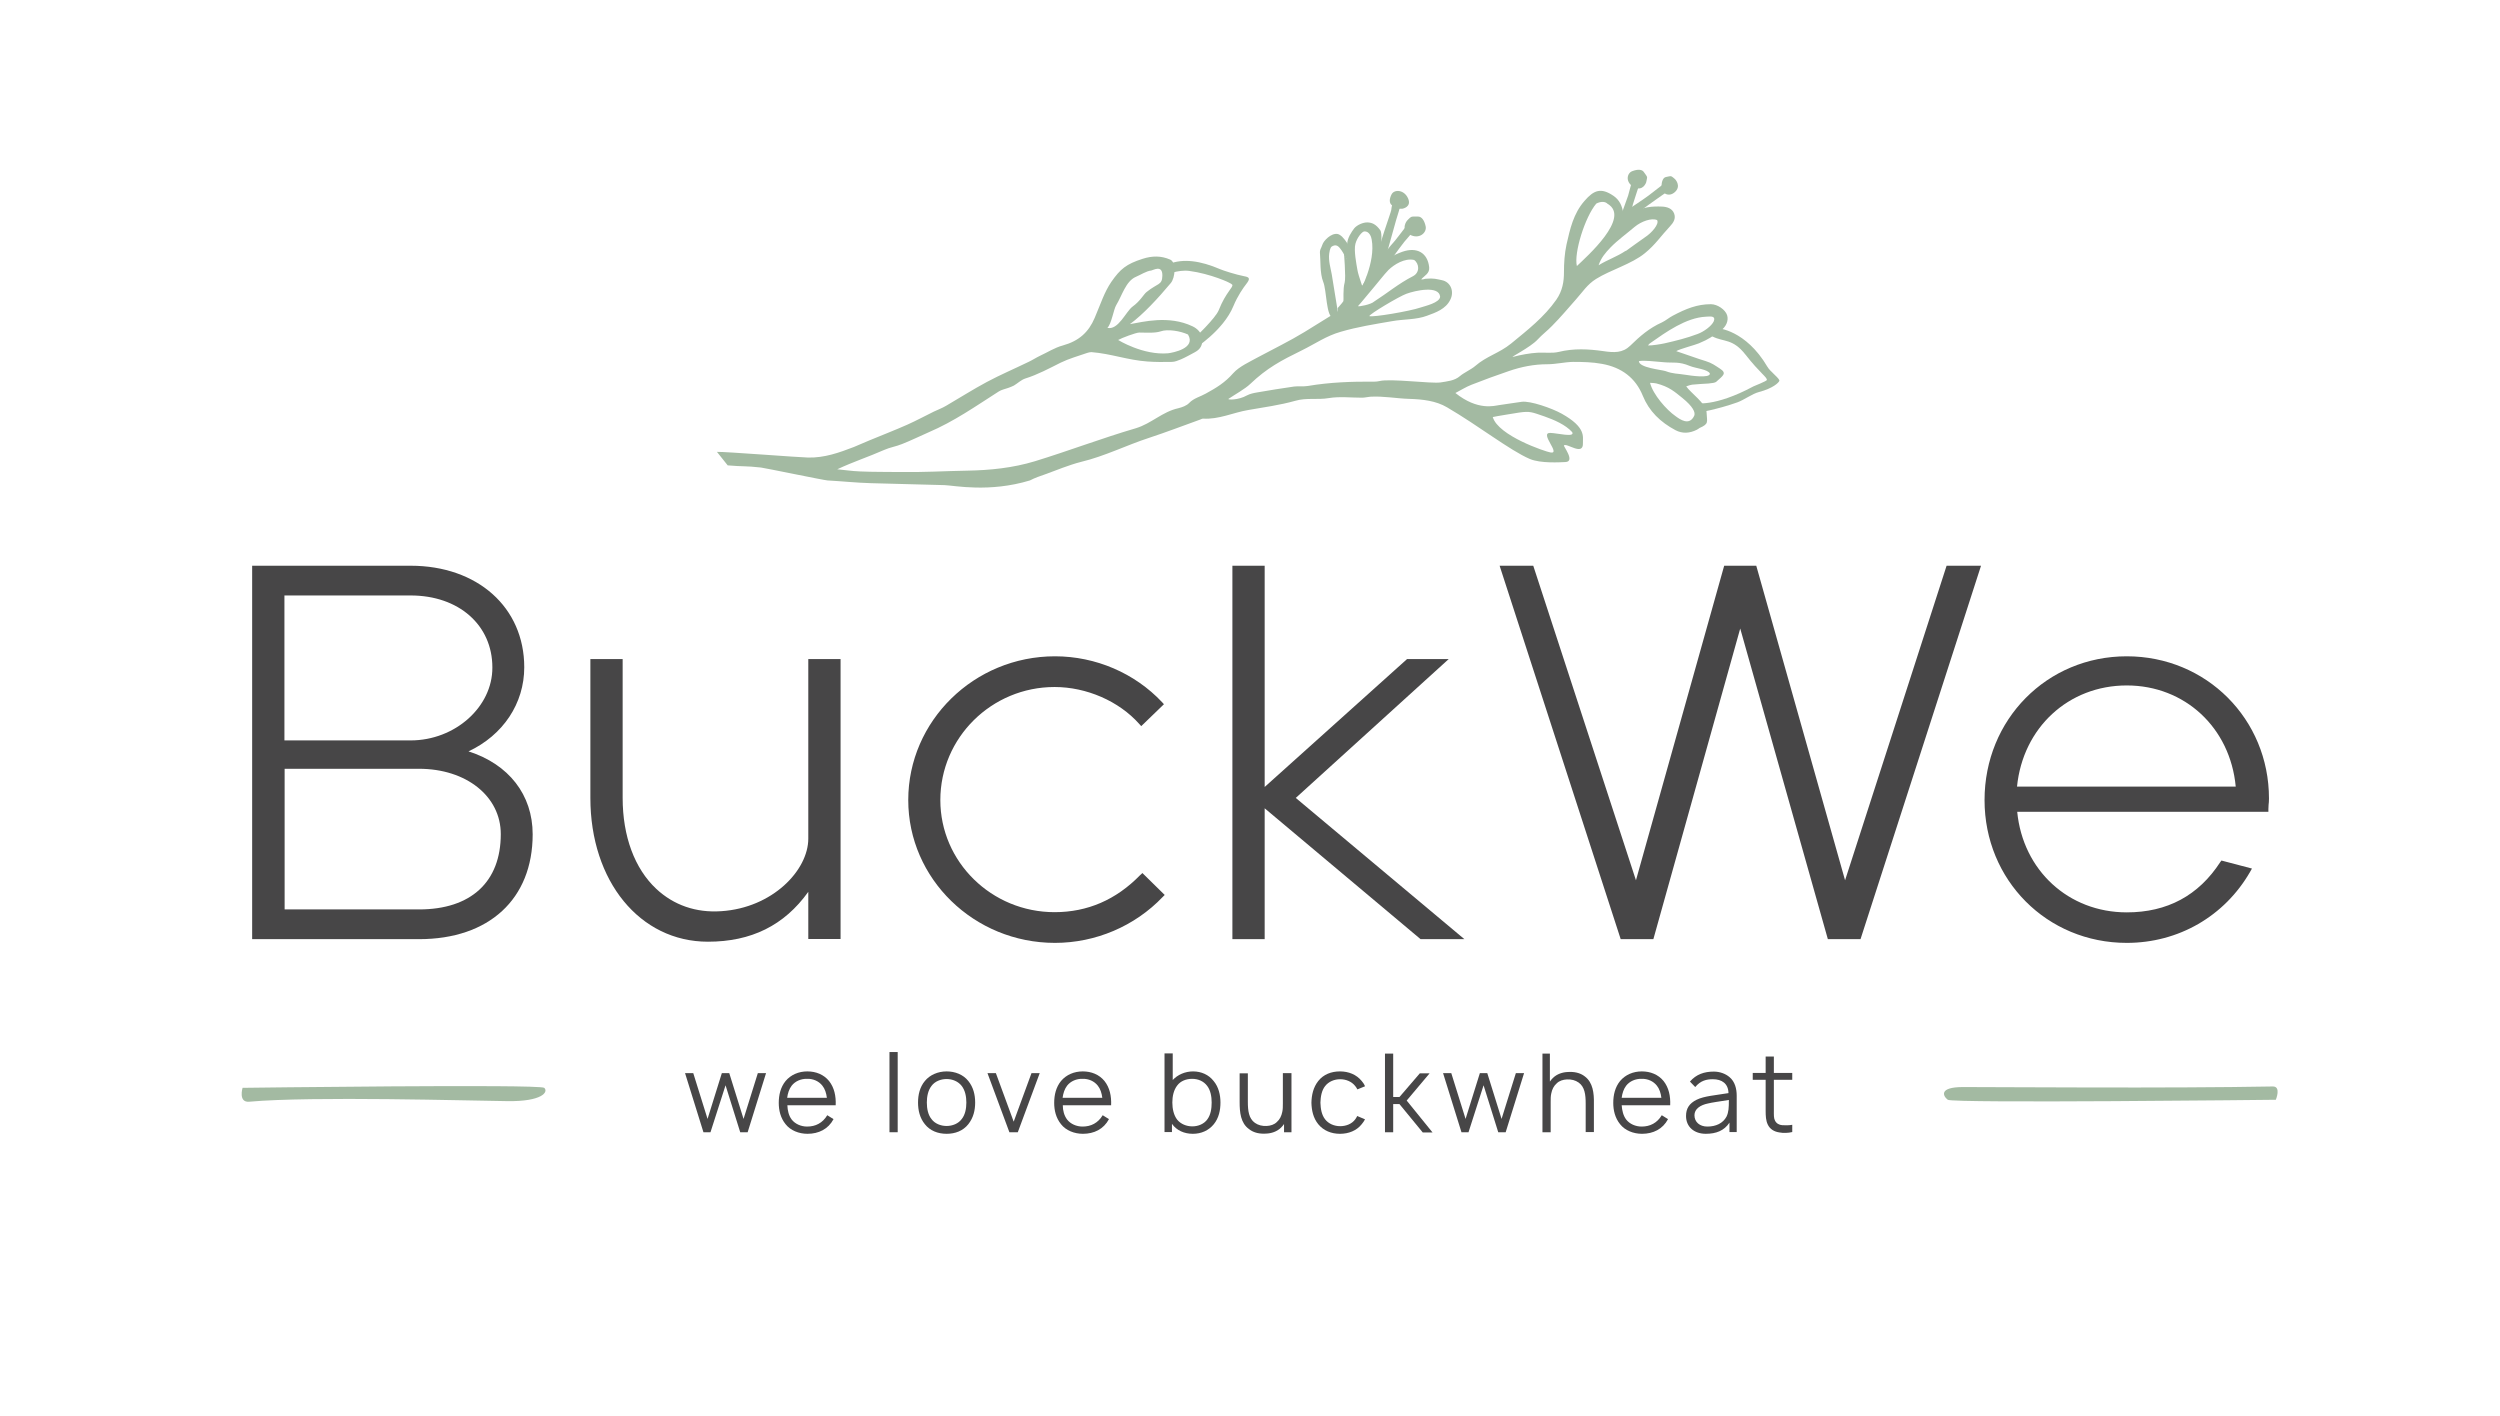 <?xml version="1.0" encoding="utf-8"?>
<!-- Generator: Adobe Illustrator 25.2.1, SVG Export Plug-In . SVG Version: 6.00 Build 0)  -->
<svg version="1.1" id="Слой_1" xmlns="http://www.w3.org/2000/svg" xmlns:xlink="http://www.w3.org/1999/xlink" x="0px" y="0px"
	 viewBox="0 0 1278 724" style="enable-background:new 0 0 1278 724;" xml:space="preserve">
<style type="text/css">
	.st0{fill:#474647;}
	.st1{fill:#A3BAA2;}
</style>
<g>
	<g>
		<path class="st0" d="M239.5,384.1c17.7-8.3,28.5-24.5,28.5-43c0-30.6-23.9-51.9-58.1-51.9h-81v190.9h85.3
			c35.8,0,58.1-20.5,58.1-53.6C272.3,406.3,260.1,390.7,239.5,384.1z M145.5,393h68.7c24.2,0,41.8,14.1,41.8,33.4
			c0,24.4-15.2,38.5-41.8,38.5h-68.7V393z M209.9,378.5h-64.5v-74.1h64.5c24.6,0,41.8,15.1,41.8,36.8
			C251.8,361.4,232.6,378.5,209.9,378.5z"/>
		<path class="st0" d="M413.2,428.7c0,16.2-18.3,35.4-44.5,37.1c-12.9,0.9-24.3-3.1-33.2-11.4c-11.1-10.4-17.2-26.9-17.2-46.5v-71
			h-16.5v71c0,42.6,25.3,73.5,60.1,73.5c22.1,0,39-8.3,51.3-25.5v24.1h16.5V336.9h-16.5V428.7z"/>
		<path class="st0" d="M582.8,447.4c-12.3,12.6-26.9,18.9-43.7,18.9c-32.2,0-58.4-25.7-58.4-57.3c0-31.9,26.2-57.8,58.4-57.8
			c16.3,0,32.9,7.2,43.3,18.9l1,1.1L595,360l-0.9-1c-14-14.9-34-23.5-54.8-23.5c-41.3,0-75,33-75,73.5c0,40.2,33.6,73,75,73
			c20.7,0,40.8-8.5,55.1-23.5l1-1l-11.4-11.2L582.8,447.4z"/>
		<polygon class="st0" points="740.6,336.9 719.3,336.9 646.5,402.3 646.5,289.2 630,289.2 630,480.1 646.5,480.1 646.5,413.2 
			726.2,480.1 748.6,480.1 662.4,407.9 		"/>
		<polygon class="st0" points="943.2,450 897.8,289.2 881.4,289.2 836.3,450 783.8,289.2 766.6,289.2 828.5,480.1 845.2,480.1 
			889.6,321.3 934.4,480.1 951.1,480.1 1012.7,289.2 995.1,289.2 		"/>
		<path class="st0" d="M1087.2,335.5c-40.8,0-72.7,32.3-72.7,73.5c0,40.9,31.9,73,72.7,73c26.4,0,50-13.6,63.1-36.4l0.9-1.6
			l-15.6-4.1l-0.6,0.8c-11.1,17.1-27.1,25.7-47.8,25.7c-29.8,0-53.1-21.5-56-51.4h128.4v-1.4c0-0.9,0.1-1.5,0.1-2.2
			c0.1-0.8,0.2-1.7,0.2-3.2C1159.9,367.6,1127.9,335.5,1087.2,335.5z M1087.2,350.4c29.7,0,52.9,21.6,55.7,51.7h-111.8
			C1034.1,372,1057.4,350.4,1087.2,350.4z"/>
	</g>
	<g>
		<path class="st0" d="M391.6,548.6l-9.4,30.2h-3.8l-7.5-24l-7.7,24h-3.6l-9.4-30.2h4.2l7.3,23.4l7.3-23.4h3.8l7.3,23.4l7.3-23.4
			H391.6z"/>
		<path class="st0" d="M404.7,572.3c1.8,2.3,4.8,3.6,7.9,3.6c4.3,0,7.9-1.8,10.3-5.8l3.2,2c-2.7,5.1-7.6,7.5-13.3,7.5
			c-4.4,0-8.7-1.7-11.2-4.9c-2.6-3.2-3.5-7.1-3.5-10.9c0-4,0.9-8,3.5-11.2c2.7-3.2,6.7-4.9,11.1-4.9c4.4,0,8.4,1.6,11.1,4.9
			c2.7,3.4,3.6,7.7,3.4,12.4h-24.7C402.6,567.7,403.2,570.3,404.7,572.3z M404.7,555c-1.3,1.7-2,3.9-2.3,6.2h20.3
			c-0.3-2.4-1-4.6-2.3-6.2c-1.8-2.3-4.7-3.6-7.8-3.5C409.5,551.4,406.5,552.7,404.7,555z"/>
		<path class="st0" d="M454.7,578.8v-41h4.2v41H454.7z"/>
		<path class="st0" d="M472.8,574.7c-2.6-3.2-3.5-7.1-3.5-11.1c0-3.9,0.9-7.9,3.5-11c2.5-3.1,6.7-4.9,11.1-4.9
			c4.3,0,8.5,1.6,11.1,4.9c2.6,3.2,3.5,7.1,3.5,11c0,4-0.9,7.8-3.5,11.1c-2.7,3.4-6.7,4.9-11.1,4.9
			C479.4,579.6,475.4,578,472.8,574.7z M494,563.6c0-3-0.6-6.2-2.4-8.5c-1.8-2.3-4.7-3.5-7.7-3.5s-6,1.2-7.7,3.5
			c-1.8,2.3-2.4,5.5-2.4,8.5c0,3.1,0.6,6.3,2.4,8.5c1.7,2.3,4.7,3.5,7.7,3.5s6-1.2,7.7-3.5C493.4,569.9,494,566.7,494,563.6z"/>
		<path class="st0" d="M531.5,548.6l-11.2,30.2H516l-11.2-30.2h4.3l9.1,24.8l9.1-24.8H531.5z"/>
		<path class="st0" d="M545.5,572.3c1.8,2.3,4.8,3.6,7.9,3.6c4.3,0,7.9-1.8,10.3-5.8l3.2,2c-2.7,5.1-7.6,7.5-13.3,7.5
			c-4.4,0-8.7-1.7-11.2-4.9c-2.6-3.2-3.5-7.1-3.5-10.9c0-4,0.9-8,3.5-11.2c2.7-3.2,6.7-4.9,11.1-4.9c4.4,0,8.4,1.6,11.1,4.9
			c2.7,3.4,3.6,7.7,3.4,12.4h-24.7C543.3,567.7,544,570.3,545.5,572.3z M545.5,555c-1.3,1.7-2,3.9-2.3,6.2h20.3
			c-0.3-2.4-1-4.6-2.3-6.2c-1.8-2.3-4.7-3.6-7.8-3.5C550.3,551.4,547.3,552.7,545.5,555z"/>
		<path class="st0" d="M623.9,563.6c0,3.9-0.8,7.9-3.4,11.1c-2.6,3.2-6.4,4.9-10.7,4.9c-4.4,0-8.3-1.7-10.7-5.1v4.2h-3.8v-40.2h4.2
			v13.6c2.5-2.7,6.3-4.4,10.4-4.4c4.2,0,8,1.7,10.5,4.9C623,555.7,623.9,559.8,623.9,563.6z M619.4,563.6c0-3.1-0.6-6.3-2.3-8.5
			c-1.8-2.4-4.6-3.6-7.7-3.6c-3,0-5.9,1.1-7.6,3.4c-1.8,2.3-2.5,5.5-2.5,8.7c0,3.2,0.7,6.5,2.5,8.8c1.8,2.2,4.7,3.4,7.7,3.4
			c3,0,6-1.2,7.7-3.6C618.9,569.9,619.4,566.8,619.4,563.6z"/>
		<path class="st0" d="M660.2,548.6v30.2h-3.8v-4.2c-0.4,0.6-0.9,1.2-1.5,1.8c-2.1,2.1-5,3-7.7,3.1c-3,0.2-6.2-0.3-8.7-2.3
			c-4.3-3.1-4.8-8.5-4.8-13.9v-14.6h4.2v14.5c0,4.7,0.5,8.6,3.6,10.8c1.7,1.2,3.7,1.7,6,1.6c2-0.1,3.9-0.7,5.2-2
			c1.5-1.3,2.4-3.1,2.8-5.2c0.3-1.3,0.3-2.7,0.3-4.3v-15.5H660.2z"/>
		<path class="st0" d="M693.9,556.9c-0.3-0.6-0.7-1.2-1.1-1.7c-1.8-2.3-4.7-3.5-7.7-3.5c-3,0-5.9,1.2-7.7,3.5
			c-1.8,2.3-2.3,5.4-2.4,8.5c0.1,3.1,0.6,6.2,2.4,8.5c1.8,2.3,4.7,3.5,7.7,3.5c3.1,0,6-1.2,7.7-3.5c0.4-0.5,0.7-1.1,1-1.7l4,1.7
			c-0.5,0.9-1,1.7-1.7,2.5c-2.6,3.3-6.7,4.9-11.1,4.9s-8.4-1.6-11.1-4.9c-2.6-3.2-3.4-7.1-3.5-11c0.1-3.9,0.9-7.8,3.5-11.1
			c2.7-3.4,6.7-4.9,11.1-4.9c4.4,0,8.4,1.6,11.1,4.9c0.7,0.8,1.3,1.7,1.7,2.7L693.9,556.9z"/>
		<path class="st0" d="M712.2,578.8H708v-40.2h4.2v22.2h3.2l10.4-12.1h5l-11.7,13.9l13.2,16.3h-5l-11.9-14.5h-3.2V578.8z"/>
		<path class="st0" d="M779.1,548.6l-9.4,30.2h-3.8l-7.5-24l-7.7,24h-3.6l-9.4-30.2h4.2l7.3,23.4l7.3-23.4h3.8l7.3,23.4l7.3-23.4
			H779.1z"/>
		<path class="st0" d="M814.8,564.1v14.6h-4.2v-14.5c0-4.7-0.5-8.6-3.6-10.8c-1.7-1.2-3.7-1.7-6-1.6c-2,0.1-3.9,0.7-5.2,2
			c-1.5,1.3-2.4,3.1-2.8,5.2c-0.3,1.3-0.3,2.7-0.3,4.3v15.5h-4.2v-40.2h3.8v14.3c0.4-0.6,0.9-1.2,1.5-1.8c2.1-2.1,5-3,7.7-3.1
			c3-0.2,6.2,0.3,8.7,2.3C814.3,553.4,814.9,558.8,814.8,564.1z"/>
		<path class="st0" d="M831.3,572.3c1.8,2.3,4.8,3.6,7.9,3.6c4.3,0,7.9-1.8,10.3-5.8l3.2,2c-2.7,5.1-7.6,7.5-13.3,7.5
			c-4.4,0-8.7-1.7-11.2-4.9c-2.6-3.2-3.5-7.1-3.5-10.9c0-4,0.9-8,3.5-11.2c2.7-3.2,6.7-4.9,11.1-4.9c4.4,0,8.4,1.6,11.1,4.9
			c2.7,3.4,3.6,7.7,3.4,12.4H829C829.2,567.7,829.8,570.3,831.3,572.3z M831.3,555c-1.3,1.7-2,3.9-2.3,6.2h20.3
			c-0.3-2.4-1-4.6-2.3-6.2c-1.8-2.3-4.7-3.6-7.8-3.5C836.1,551.4,833.1,552.7,831.3,555z"/>
		<path class="st0" d="M884.1,578.8v-4.9c-2.7,4.1-6.8,5.7-12.1,5.7c-5.9,0-10.1-3.5-10.1-9.1c0-3.8,1.6-6.4,5.4-8.3
			c3.8-1.9,9.7-2.3,16.3-3.4c-0.1-4.9-3.4-7.1-8-7.1c-3.2,0-6.3,0.7-9,4l-2.7-2.8c3.2-3.7,7.3-5.1,12.2-5.1c3.1,0,6,1.1,8,2.8
			c2.8,2.3,3.7,6,3.7,9.5v18.6H884.1z M883.8,562.3c-5.1,0.8-8.7,1.3-10.7,1.8c-3.9,0.8-6.9,2.8-6.9,6c0,3.5,2.7,5.8,6.6,5.8
			c4.4,0,8-1.7,9.8-5.1C883.7,568.5,883.8,566.2,883.8,562.3z"/>
		<path class="st0" d="M906.8,567.6c0,2.5-0.1,4,0.6,5.3c0.7,1.4,2.1,2.2,3.7,2.3s3.5,0.1,5.1-0.2v3.7c-2,0.5-4.6,0.6-6.6,0.2
			c-2.7-0.4-4.8-1.7-5.9-4c-1-2.1-1.1-4.4-1.1-7.2v-15.7h-6.6v-3.5h6.6v-8.4h4.2v8.4h9.4v3.5h-9.4V567.6z"/>
	</g>
	<g>
		<path class="st1" d="M705.5,140.5c0.1-0.1,11-15.3,12.4-16.9c0.5-0.6,4.8-5.6,4.8-5.6l-3.7-2.6c0,0-6.2,8.2-6.8,8.7
			c-1.9,1.8-13.6,17.5-13.6,17.5L705.5,140.5z"/>
		<path class="st1" d="M707.2,135.8c0.1-0.2,6.1-22.1,6.5-23.3c1.3-3.9,2-6.8,2-6.8l-3.6-2.8c0,0-0.8,3-0.9,4.5
			c-0.1,1.2-6.9,19.1-7.5,26C703.7,133.6,707.2,135.8,707.2,135.8z"/>
		<path class="st1" d="M719.2,112.9c0,0-3.4,4.3,1.4,7c4.8,2.7,8.9-0.9,8.2-4.2c-0.7-3.3-2.2-5-3.9-5s-2.8-0.1-3.5,0.2
			C720.7,111.2,719.2,112.9,719.2,112.9z"/>
		<path class="st1" d="M828.6,110.3c0-0.2,3.1-8.4,3.7-10.3c0.2-0.7,1.8-6.7,1.8-6.7l3.8,1.4c0,0-3,9.1-3.2,9.9
			c-0.4,2.5-3.6,11.5-3.6,11.5L828.6,110.3z"/>
		<path class="st1" d="M829.6,108.9c0.2-0.2,10.8-7.1,13.1-8.9c0.8-0.6,7.9-6.1,7.9-6.1l2.2,3.7c0,0-11.4,8-12.2,8.7
			c-2.7,2.4-14.1,10.2-14.1,10.2L829.6,108.9z"/>
		<path class="st1" d="M841.5,93.3c0,0-1.6,4.7-6.1,2.4c-4.6-2.3-3.9-7.1-1-8.2c2.9-1.1,5-0.9,5.9,0.4s1.6,2.1,1.7,2.7
			C842,91.3,841.5,93.3,841.5,93.3z"/>
		<path class="st1" d="M856.3,91.6c0,0,3.3,3.4,0,6.5s-7.1,0.5-7-2.5s0.9-4.8,2.3-5.1c1.3-0.3,2.2-0.5,2.7-0.4
			C854.9,90.3,856.3,91.6,856.3,91.6z"/>
		<path class="st1" d="M716.9,106.7c0,0,4.9-0.8,2.9-5.3s-7-4.7-8.4-2.1c-1.3,2.5-1.2,4.5,0,5.5c1.2,1,1.9,0.9,2.3,1.5
			C714.1,106.9,716.9,106.7,716.9,106.7z"/>
		<g>
			<path class="st1" d="M372,237.9c8.1,0.7,8.9,0.2,17,1.1c1.8,0.2,32.2,6.5,34,6.6c7.4,0.4,14.8,1.2,22.2,1.4
				c6,0.2,31.7,0.8,37.7,1c5.1,0.2,22.8,3.9,43.6-2.4c2.4-1.3,5.7-2.4,7.7-3.1c3.1-1.1,6.1-2.3,9.1-3.4l0,0l0,0
				c3.1-1.1,6.2-2.2,9.4-3c12.1-2.9,23.1-8.5,34.8-12.3c8.8-2.9,17.4-6.2,26-9.3c0.5-0.2,1-0.5,1.5-0.5c8.1,0.5,15.4-3.1,23.1-4.4
				c8-1.4,16.2-2.5,24-4.7c5.8-1.7,11.5-0.4,17.2-1.4c5.5-0.9,11.3-0.2,17-0.2c1.4,0,2.8-0.4,4.2-0.5c6.7-0.4,13.3,0.9,19.8,1.1
				c7,0.2,13.8,1,19.4,4.3c16.1,9.4,32.1,22,42.3,26.4c5.6,2.4,15.7,1.7,18.2,1.6c5.3-0.2-1.1-8.1-0.7-8.5c1.3-1.5,10,5.7,9.7-1.2
				c-0.1-3.3,1.7-8-10.8-15c-5-2.8-16.1-6.7-20.5-6.1c-2.5,0.3-9.2,1.4-11.6,1.7c-2.3,0.3-10.8,3-22.3-6.2c2.9-1.5,5.4-3.1,8.2-4.2
				c6.3-2.5,12.7-4.8,19.1-7c6.4-2.2,12.9-3.5,19.7-3.5c4.4,0,8.7-1.1,13.1-1.2c4.9,0,10,0.1,14.8,1c10.1,1.8,17.2,7.2,20.9,16.3
				c3.2,7.9,9,13.5,16.7,17.6c3.6,1.9,7.3,1.6,10.9-0.2c0.5-0.2,0.9-0.6,1.4-0.9c5-2.2,3.8-3,3.6-8.1c-0.2-4.4-8.2-9.9-10.4-13.2
				c3.3-1.1,2.4-0.8,7.2-1.2c1.4-0.1,7.1-0.2,8.1-1.1c3.7-3.3,5.6-4.4,1.9-6.8c-2.5-1.6-4-2.8-7.2-3.8c-3.8-1.1-9.9-3.4-15.1-5.1
				c1.7-1.1,9.8-3.2,11.6-4c5.5-2.3,6.4-3.3,11-6.4c2.9-2,4.3-5.2,3.4-8c-0.9-2.8-4.9-5.6-8.3-5.6c-7,0-12.7,2.3-19.5,5.9
				c-1.9,1-3.6,2.5-5.5,3.4c-6.5,2.9-11.3,7.1-16.2,11.9c-3.9,3.8-8.3,3.6-13.7,2.8c-7.7-1.1-15.2-1.5-22.9,0.4
				c-3.4,0.8-7.2,0.2-10.8,0.4c-3.7,0.2-8.8,1.1-12.4,2.1c-2.5,0.7,8.8-4.8,12.5-8.9c2.3-2.5,4.9-4.4,7.3-6.9
				c4.3-4.3,8.2-9,12.2-13.5c3.4-3.8,5.8-7.7,10.3-10.5c7.3-4.6,18.2-7.6,25-13.2c5.3-4.3,8.1-8.7,12.8-13.7c1.8-1.9,3.1-4,2.1-6.6
				c-1-2.6-3.7-3.4-6.2-3.5c-4.7-0.2-10.1,0.1-14,3.1c-1.4,1.1-2.2,2.1-4.2,3.1c-0.6-1.1-1.4-2-1.6-3c-0.6-3.5-1.8-6.5-5-8.7
				c-6.3-4.3-10-3-14.8,2.6c-5.7,6.5-7.4,14.4-9.2,22.3c-1,4.7-1.3,9.4-1.3,14.2c0,4.6-0.7,9.4-3.9,14c-6.2,8.9-14.7,15.5-23.1,22.4
				c-6.3,5.1-12.4,6.3-18.5,11.6c-1.7,1.5-5.9,3.5-7.6,5c-2.9,2.5-6.5,2.7-10,3.3c-4.7,0.7-25.7-2.1-31.2-0.7
				c-0.9,0.2-1.8,0.3-2.7,0.3c-11.4-0.1-22.7,0.3-33.9,2.2c-2.3,0.4-4.8,0-7.1,0.3c-6.3,0.9-12.5,1.9-18.8,3
				c-1.8,0.3-3.7,0.7-5.2,1.5c-4.6,2.6-10.2,2.3-9.5,1.8c3.1-2.1,8.5-5.1,11.1-7.6c8.6-8.2,15.8-12,26.4-17.2
				c6.9-3.4,12.5-7.4,19.9-9.5c8.5-2.5,17.4-3.9,26.1-5.4c6-1.1,12.5-0.7,18-2.8c4.4-1.6,9.6-3.4,11.9-8.2c2.1-4.1,0.3-9.1-4.4-10
				c-2.5-0.5-4-1.1-8.2-0.7c-0.5,0-1.3,0.5-2.3,0.3c1.8-2,4.4-3,4.1-6.2c-0.8-7.4-6.3-10.5-13.7-7.9c-9.9,3.5-16.2,10.2-21.3,18.5
				c-3.1,5-6.8,8.8-11.9,12.1c-2.1,1.3-11.6,7.2-16.8,10.4c-7.9,4.8-15.4,8.4-23.6,12.8c-4.3,2.4-9.8,4.8-12.9,8.3
				c-4.2,4.8-8.7,7.5-14,10.4c-2.8,1.6-6.1,2.3-8.5,4.8c-1.3,1.4-3.6,2.2-5.6,2.7c-8.1,1.8-13.7,7.8-21.6,10.2
				c-17.4,5.1-34.4,11.6-51.7,16.9c-11.2,3.4-22.9,4.6-34.6,4.8c-11.6,0.2-22.9,0.9-34.5,0.7c-6.7-0.1-13.4,0-20.1-0.3
				c-5-0.2-7.2-0.7-11.8-1.1c8.3-3.9,15.6-6.2,24-9.9c2.9-1.3,6.2-1.8,9.1-3c4.6-1.8,9-4,13.6-6c13.1-5.6,24-13.3,35.9-20.9
				c1.4-0.9,3.2-1.2,4.8-1.8c1-0.4,2-0.7,2.9-1.2c2-1.2,3.7-2.9,5.8-3.6c6.2-1.9,12.5-5.3,18.1-8.1c4.3-2.1,9-3.4,13.6-5
				c0.7-0.2,1.4-0.4,2.1-0.4c10.1,0.8,18.6,4.1,28.7,4.8c4.1,0.3,8.3,0.3,12.4,0.2c1.6,0,3.2-0.7,4.7-1.3c2.5-1.1,4.8-2.4,7.2-3.7
				c2.8-1.5,3.9-3.7,3.7-6.8c-0.2-3-2.6-5.3-5-6.4c-12.2-5.8-25.4-2.2-32-1.1c6.8-5,14.3-13.1,20.9-21c2.3-2.7,2.9-10.6-0.3-12
				c-4.6-2-9.1-2-14.1-0.4c-8.4,2.7-11.4,5.2-16,11.8c-3.6,5.3-5.3,10.9-8.5,18.4c-3.1,7.3-8,11.8-16.3,14.1
				c-4.1,1.1-7.8,3.5-11.7,5.3c-1.9,0.9-3.7,2.1-5.6,3c-7.4,3.6-14.7,6.7-21.6,10.4c-7.1,3.8-13.8,8.1-20.7,12.1c-2,1.2-4.2,2-6.3,3
				c-4.5,2.2-8.9,4.6-13.6,6.7c-6.3,2.8-12.8,5.3-19.3,8c-2.7,1.1-5.3,2.3-8,3.4c-7.5,2.9-15.1,5.6-23.4,5.4
				c-3.4,0-43.2-3.1-46.6-2.9L372,237.9z M571.6,173.8c1.7-1,9.1-3.8,10.8-3.8c3.1,0,7.9,0.4,10.9-0.6c3.6-1.3,10.1-0.2,14,1.6
				c4.3,7.1-7.8,9.3-10.2,9.6C584.3,181.7,571.6,173.8,571.6,173.8z M566.1,167.6c2.1-2,3.2-9.5,4.5-11.6c3-4.9,4.9-12.3,10.1-14.5
				c2.2-0.9,5.4-3,7.8-3.2c0.9-0.1,5.8-3.2,5.7,2.6c-0.1,5-2.3,3.7-8.1,8.4c-1.5,1.2-3.2,4.6-7.1,7.4
				C575.5,159.3,571.7,168.9,566.1,167.6z M726.2,157.2c-5.5,1.9-24.4,5.1-26.2,4.4c0-1,15.1-10,18.9-11.4
				c4.6-1.7,16.8-4.4,17.3,1.5C735.9,154.8,728.6,156.4,726.2,157.2z M694.2,156.5c1.6-1.7,6.9-8.3,8.5-10.1
				c0.6-0.6,5.1-6.4,7.1-8.4c2.9-2.8,8.3-6.2,13.1-5.1c2.6,1.8,3.1,6.4-0.6,8.3c-7.4,3.8-12.9,8.5-19.9,13
				C701,155.6,694.6,156.9,694.2,156.5z M817.2,135.6c1.3-3.8,3.4-6.3,6.1-9.1c3.7-3.8,8.2-7,12.3-10.5c3.5-2.9,8.7-4.7,11.5-3.5
				c1.3,2-2.9,6.7-6.2,8.8c-3.4,2.3-6.6,4.8-9.9,7.1l0-0.1l-0.2-0.2l0.1,0.2C826.6,131.2,821.7,132.8,817.2,135.6z M816,104.1
				c2.2-1.2,4.6-1.2,5.8,0.1c12,7-10.8,27.1-15.7,31.8C804.5,129.4,810.2,111,816,104.1z M851,175.5c-1.8,0.4-6.6,1.2-8.5,1.1
				c0.4-0.7,0.8-1,1.4-1.4c7.7-5.4,18-12.8,28.1-13.3c2.8-0.2,5.1-0.4,4.1,2.3c-1.1,2.5-5.2,5.4-8.2,6.5
				C862.4,172.8,856.7,174.2,851,175.5z M861.7,191.6c-4.3-0.7-6.3-0.4-10.3-1.9c-2.1-0.7-13.6-1.7-13.6-5.1
				c3.1-0.5,7.7,0.2,13.1,0.6c4.5,0.4,7.3-0.5,13,1.9c2.9,1.2,9.3,1.7,10.2,3.9C874.1,193.5,864.1,192,861.7,191.6z M843.5,195.7
				c1.5,0.1,2.5,0.1,3.2,0.3c6.6,1.7,9.3,4.2,13.4,7.5c5.3,4.3,6.7,7.3,6,9c-2.5,5.4-7.3,1.9-9.6,0.2
				C852,209.6,845,201.7,843.5,195.7z M792.6,231.3c-2.5-0.4-26.7-8.5-29.5-18.1c0.9-0.3,12.9-2.2,13.5-2.3c5.7-0.8,6.5-0.2,13,2
				c4.8,1.7,10.7,4.2,14.1,8c1.6,2.9-7.6,0.5-11.2,0.4C786.7,221.2,798.2,232.3,792.6,231.3z"/>
		</g>
		<path class="st1" d="M703.4,144.6c-0.1-0.5,4.4-23.8,2.2-26.9c-2.3-3.2-4.3-3.9-6.5-4c-2.2-0.1-5.4,1.3-6.8,3
			c-1.4,1.8-3.5,5-3.6,7.8c-0.1,2.8-0.5,6.9,0.5,13.3c1,6.3,2.6,11.3,2.6,11.3l1.7,5.2l4.3-4.1c0,0-3.5-9.4-3.9-12.3
			c-0.5-2.9-1.9-10-1-13.3c0.9-3.3,3.4-6.2,4.5-6.3c2.6-0.2,3.6,2.8,3.8,4.1c2.2,11.8-6.2,26.9-6.2,26.9L703.4,144.6z"/>
		<path class="st1" d="M691,128.3c0,0-4-8.2-7.3-8.7s-7.1,3.5-7.7,5.5c-0.6,2-1.5,2.3-1.2,5c0.3,2.7-0.1,9.7,1.6,13.9
			c1.9,4.6,1.4,17.9,5.2,18.6l2.5-2c0,0-2.8-17.4-3.3-20.3c-0.5-2.9-1.8-7-1.3-10.7c0.4-2.8,0.9-3.5,1.9-3.9s2.2-0.6,3.6,1.2
			c2.1,2.5,4.7,8.4,4.7,8.4L691,128.3z"/>
		<path class="st1" d="M687,128.9c0,0,1.1,13,0.4,15.5c-1,3.5-0.4,9-0.7,9.6c-0.3,0.6-2.9,3.5-2.9,3.5l0.3,2.7c0,0,6.8-3.1,6.6-3.3
			c-0.1-0.2,4.5-6.3,4.5-6.3l-2.8-9.4L687,128.9z"/>
		<path class="st1" d="M878.1,167.8c0,0,14.2,0.7,25.4,19.7c1.4,2.5,6.5,6.1,6.1,7.2c-0.3,0.9-3.2,3.8-10.4,5.7
			c-3.5,0.9-7.5,4-11.1,5.3c-10.1,3.6-19.7,5.2-19.7,5.2l-1.8-4.9c0,0,9.5,2.4,29.8-8.5c0,0,6.7-2.7,6.8-3.2
			c0.3-1.4-3.3-3.3-10.9-13c-6.6-8.4-11-6.3-16.9-9.3c-4.8-2.5,1-4.8,1-4.8L878.1,167.8z"/>
		<path class="st1" d="M610.5,178.3c0,0,14.8-9.2,20-21.8c2.1-5.1,5-9.3,6.5-11.2c2.2-2.8,1.9-3.6-1-4.1c-4.2-0.8-10.7-2.9-12.3-3.6
			c-10-4.3-18.8-5.6-26.3-2.6l-1.9,5.7c0,0,6.6-3,12.5-2.2c10.5,1.4,21.2,6,21.9,7c0.8,1.3-3.2,3.7-6.9,13.1
			c-1.7,4.2-12.5,14.4-12.5,14.4L610.5,178.3z"/>
	</g>
	<path class="st1" d="M124,556.1c0,0,151.9-2,154.2,0c2.3,2-0.9,7.1-19,6.8c-18.6-0.2-99.8-2.6-131.8,0.3
		C121.7,563.7,124,556.1,124,556.1z"/>
	<path class="st1" d="M1163.4,562.2c0,0-165.3,1.9-167.7,0c-2.5-1.9-4.7-6.5,7.8-6.5c20.2,0,105.4,0.7,158.3-0.3
		C1166.3,555.3,1163.4,562.2,1163.4,562.2z"/>
</g>
</svg>
